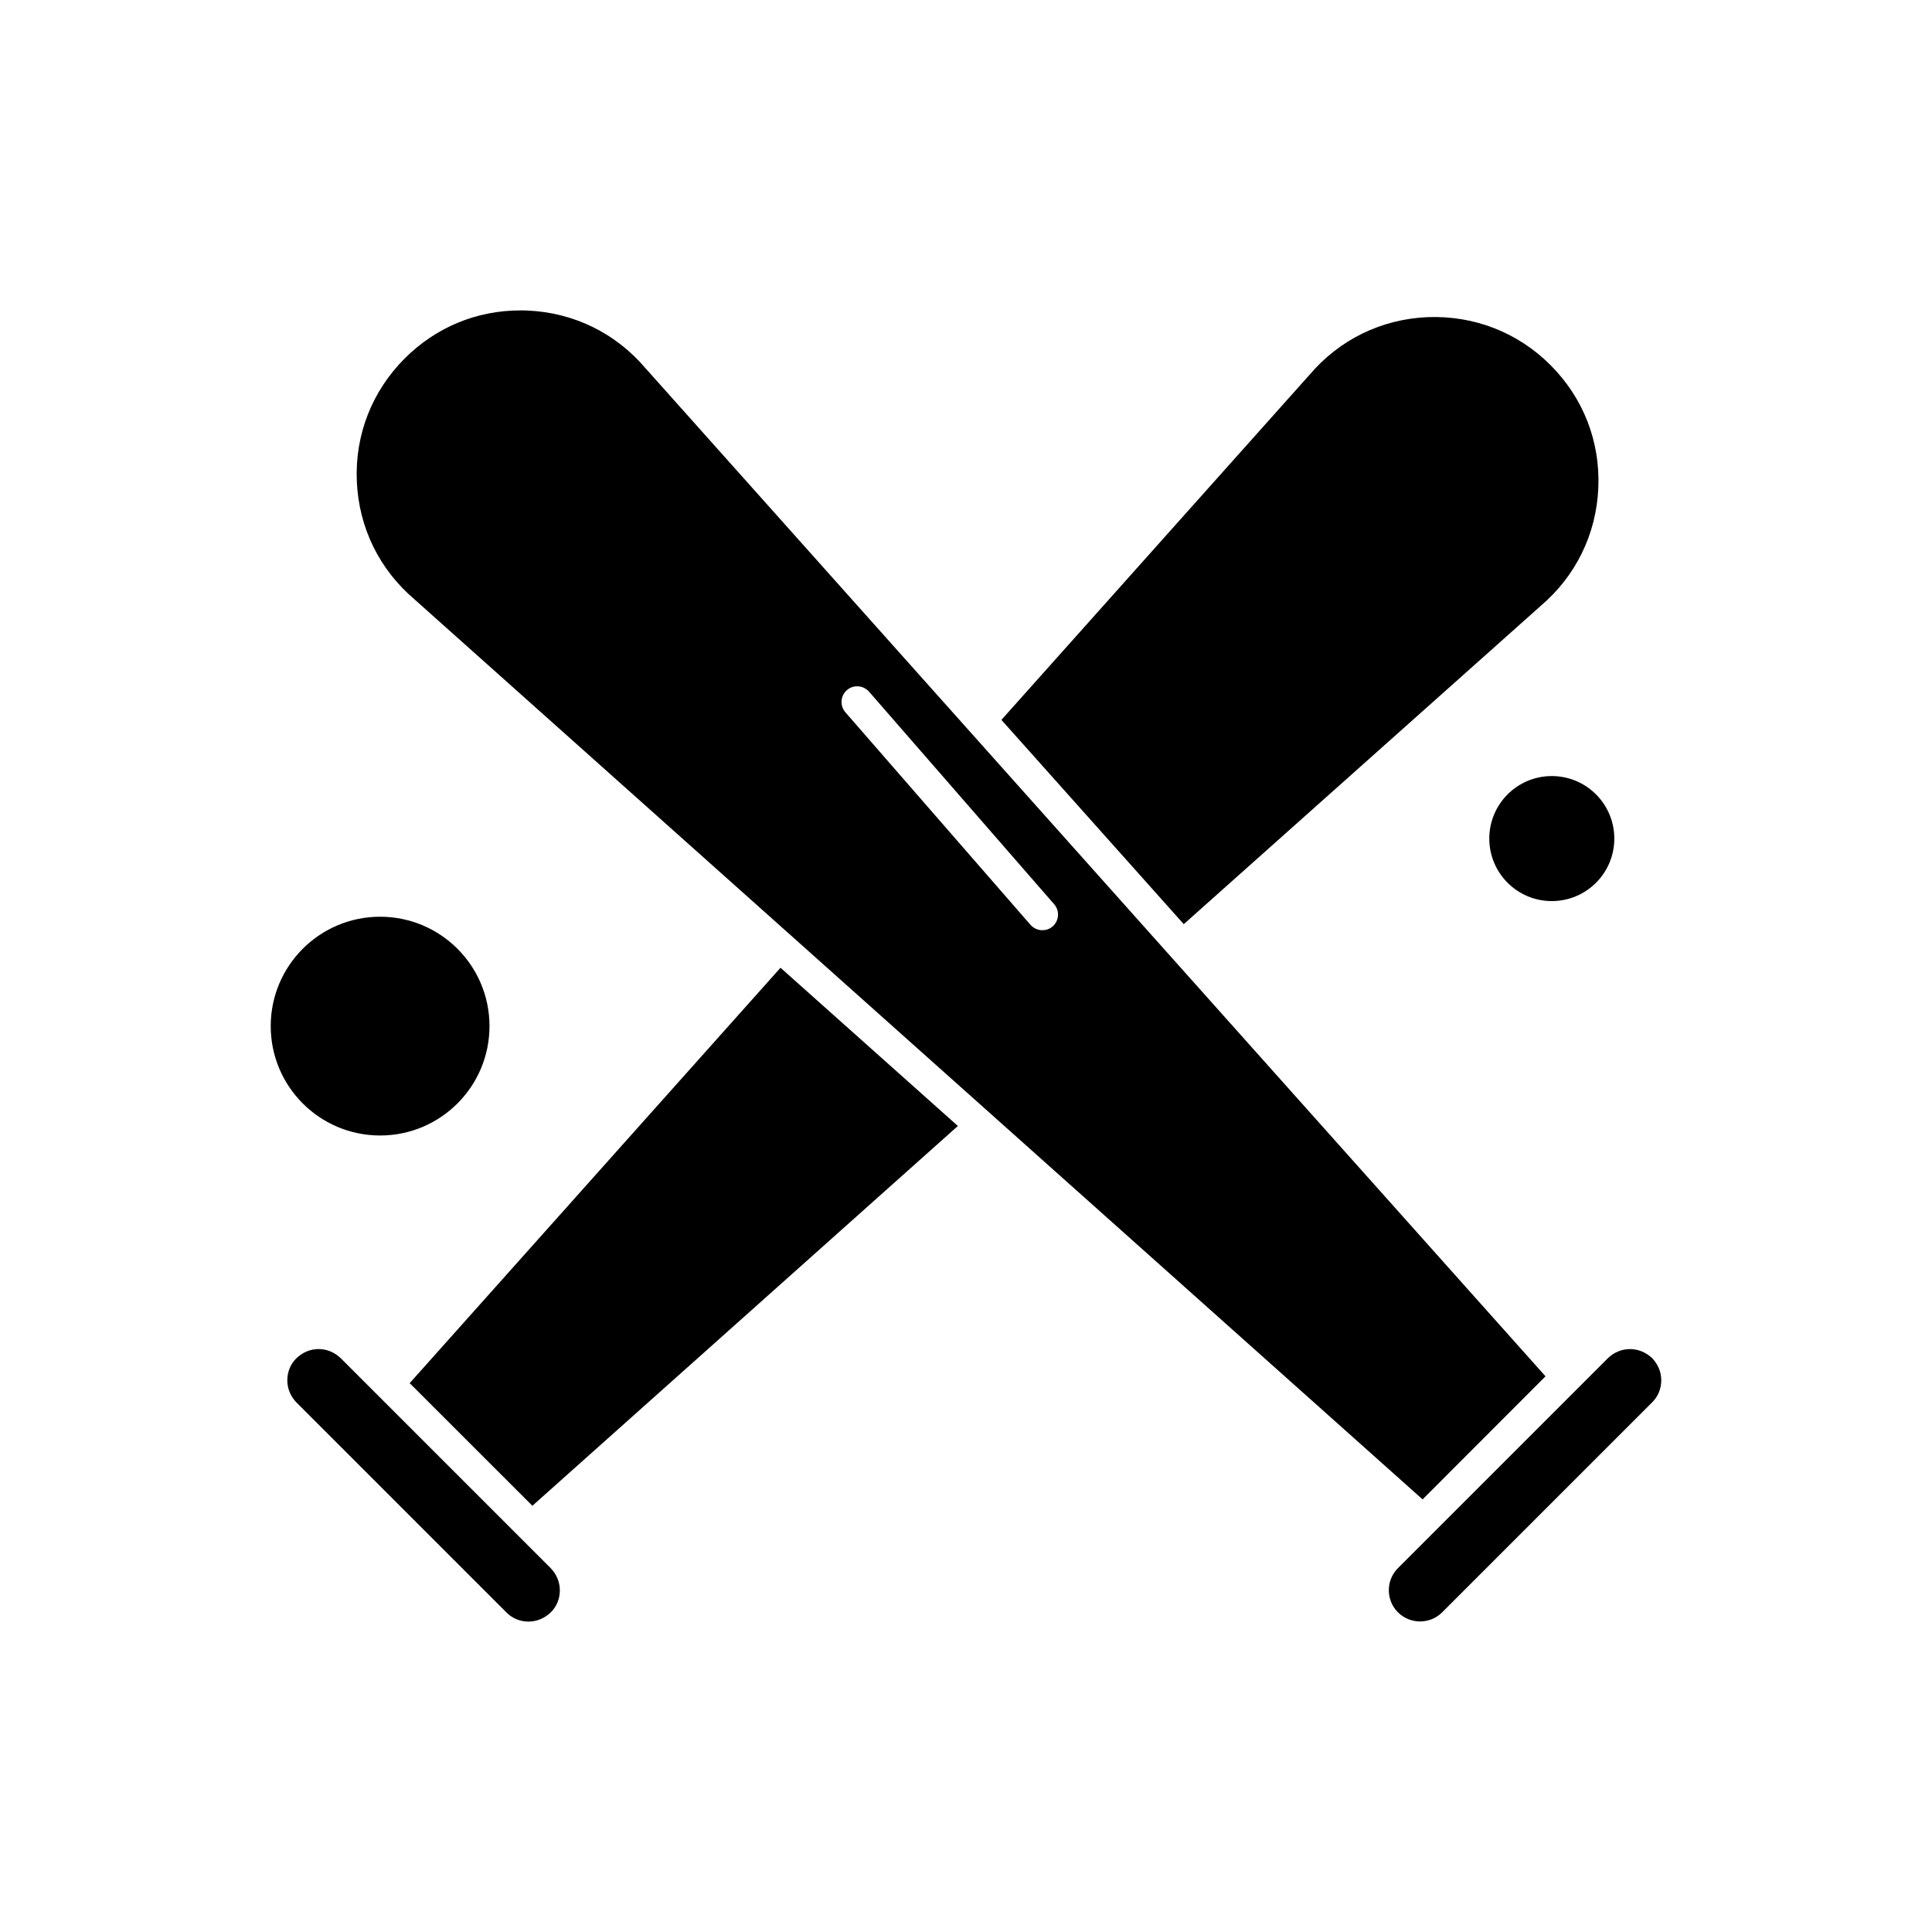 <?xml version="1.0" encoding="UTF-8"?>
<!-- Uploaded to: ICON Repo, www.svgrepo.com, Generator: ICON Repo Mixer Tools -->
<svg fill="#000000" width="800px" height="800px" version="1.1" viewBox="144 144 512 512" xmlns="http://www.w3.org/2000/svg">
 <g fill-rule="evenodd">
  <path d="m252.57 510.55 32.516 32.496 112.76-100.65-47-41.934z"/>
  <path d="m234.3 503.94c-1.594-1.539-3.656-2.426-5.867-2.426-2.207 0-4.273 0.887-5.867 2.426-1.594 1.539-2.426 3.656-2.426 5.867 0 2.211 0.887 4.273 2.426 5.867l55.637 55.637c1.594 1.594 3.656 2.426 5.867 2.426 2.211 0 4.273-0.887 5.867-2.426s2.426-3.656 2.426-5.867c0-2.207-0.887-4.273-2.426-5.867z"/>
  <path d="m552.11 304.74 0.09-0.09c9.379-7.93 14.844-19.066 15.371-31.359 0.523-12.293-3.965-23.828-12.691-32.555-8.672-8.672-20.262-13.164-32.555-12.691-12.293 0.523-23.43 5.992-31.359 15.371-0.035 0.035-0.035 0.035-0.09 0.09l-81.492 91.27 48.324 54.137z"/>
  <path d="m273.72 415.93c0 16.008-12.98 28.988-28.988 28.988s-28.988-12.98-28.988-28.988c0-16.008 12.98-28.988 28.988-28.988s28.988 12.98 28.988 28.988"/>
  <path d="m553.58 508.74-238.36-266.98-0.09-0.09c-7.93-9.379-19.066-14.848-31.359-15.371-0.617-0.035-1.285-0.035-1.902-0.035-11.59 0-22.379 4.488-30.617 12.727-8.672 8.672-13.219 20.262-12.691 32.555 0.523 12.293 5.992 23.43 15.371 31.359l0.09 0.09 266.98 238.36 32.57-32.609zm-130.61-119.24c-0.797 0.707-1.758 1.016-2.734 1.016-1.141 0-2.301-0.488-3.133-1.41l-49.066-56.344c-1.504-1.719-1.32-4.363 0.398-5.867s4.309-1.32 5.867 0.398l49.066 56.344c1.504 1.719 1.32 4.363-0.398 5.867z"/>
  <path d="m575.96 501.52c-2.207 0-4.273 0.887-5.867 2.426l-55.621 55.621c-3.223 3.223-3.223 8.512 0 11.715 3.223 3.223 8.508 3.223 11.715 0l55.637-55.637c1.594-1.539 2.426-3.656 2.426-5.867 0-2.211-0.887-4.273-2.426-5.867-1.594-1.504-3.676-2.391-5.867-2.391z"/>
  <path d="m571.81 366.23c0 9.148-7.418 16.566-16.566 16.566-9.148 0-16.566-7.418-16.566-16.566 0-9.148 7.418-16.566 16.566-16.566 9.148 0 16.566 7.418 16.566 16.566"/>
 </g>
</svg>